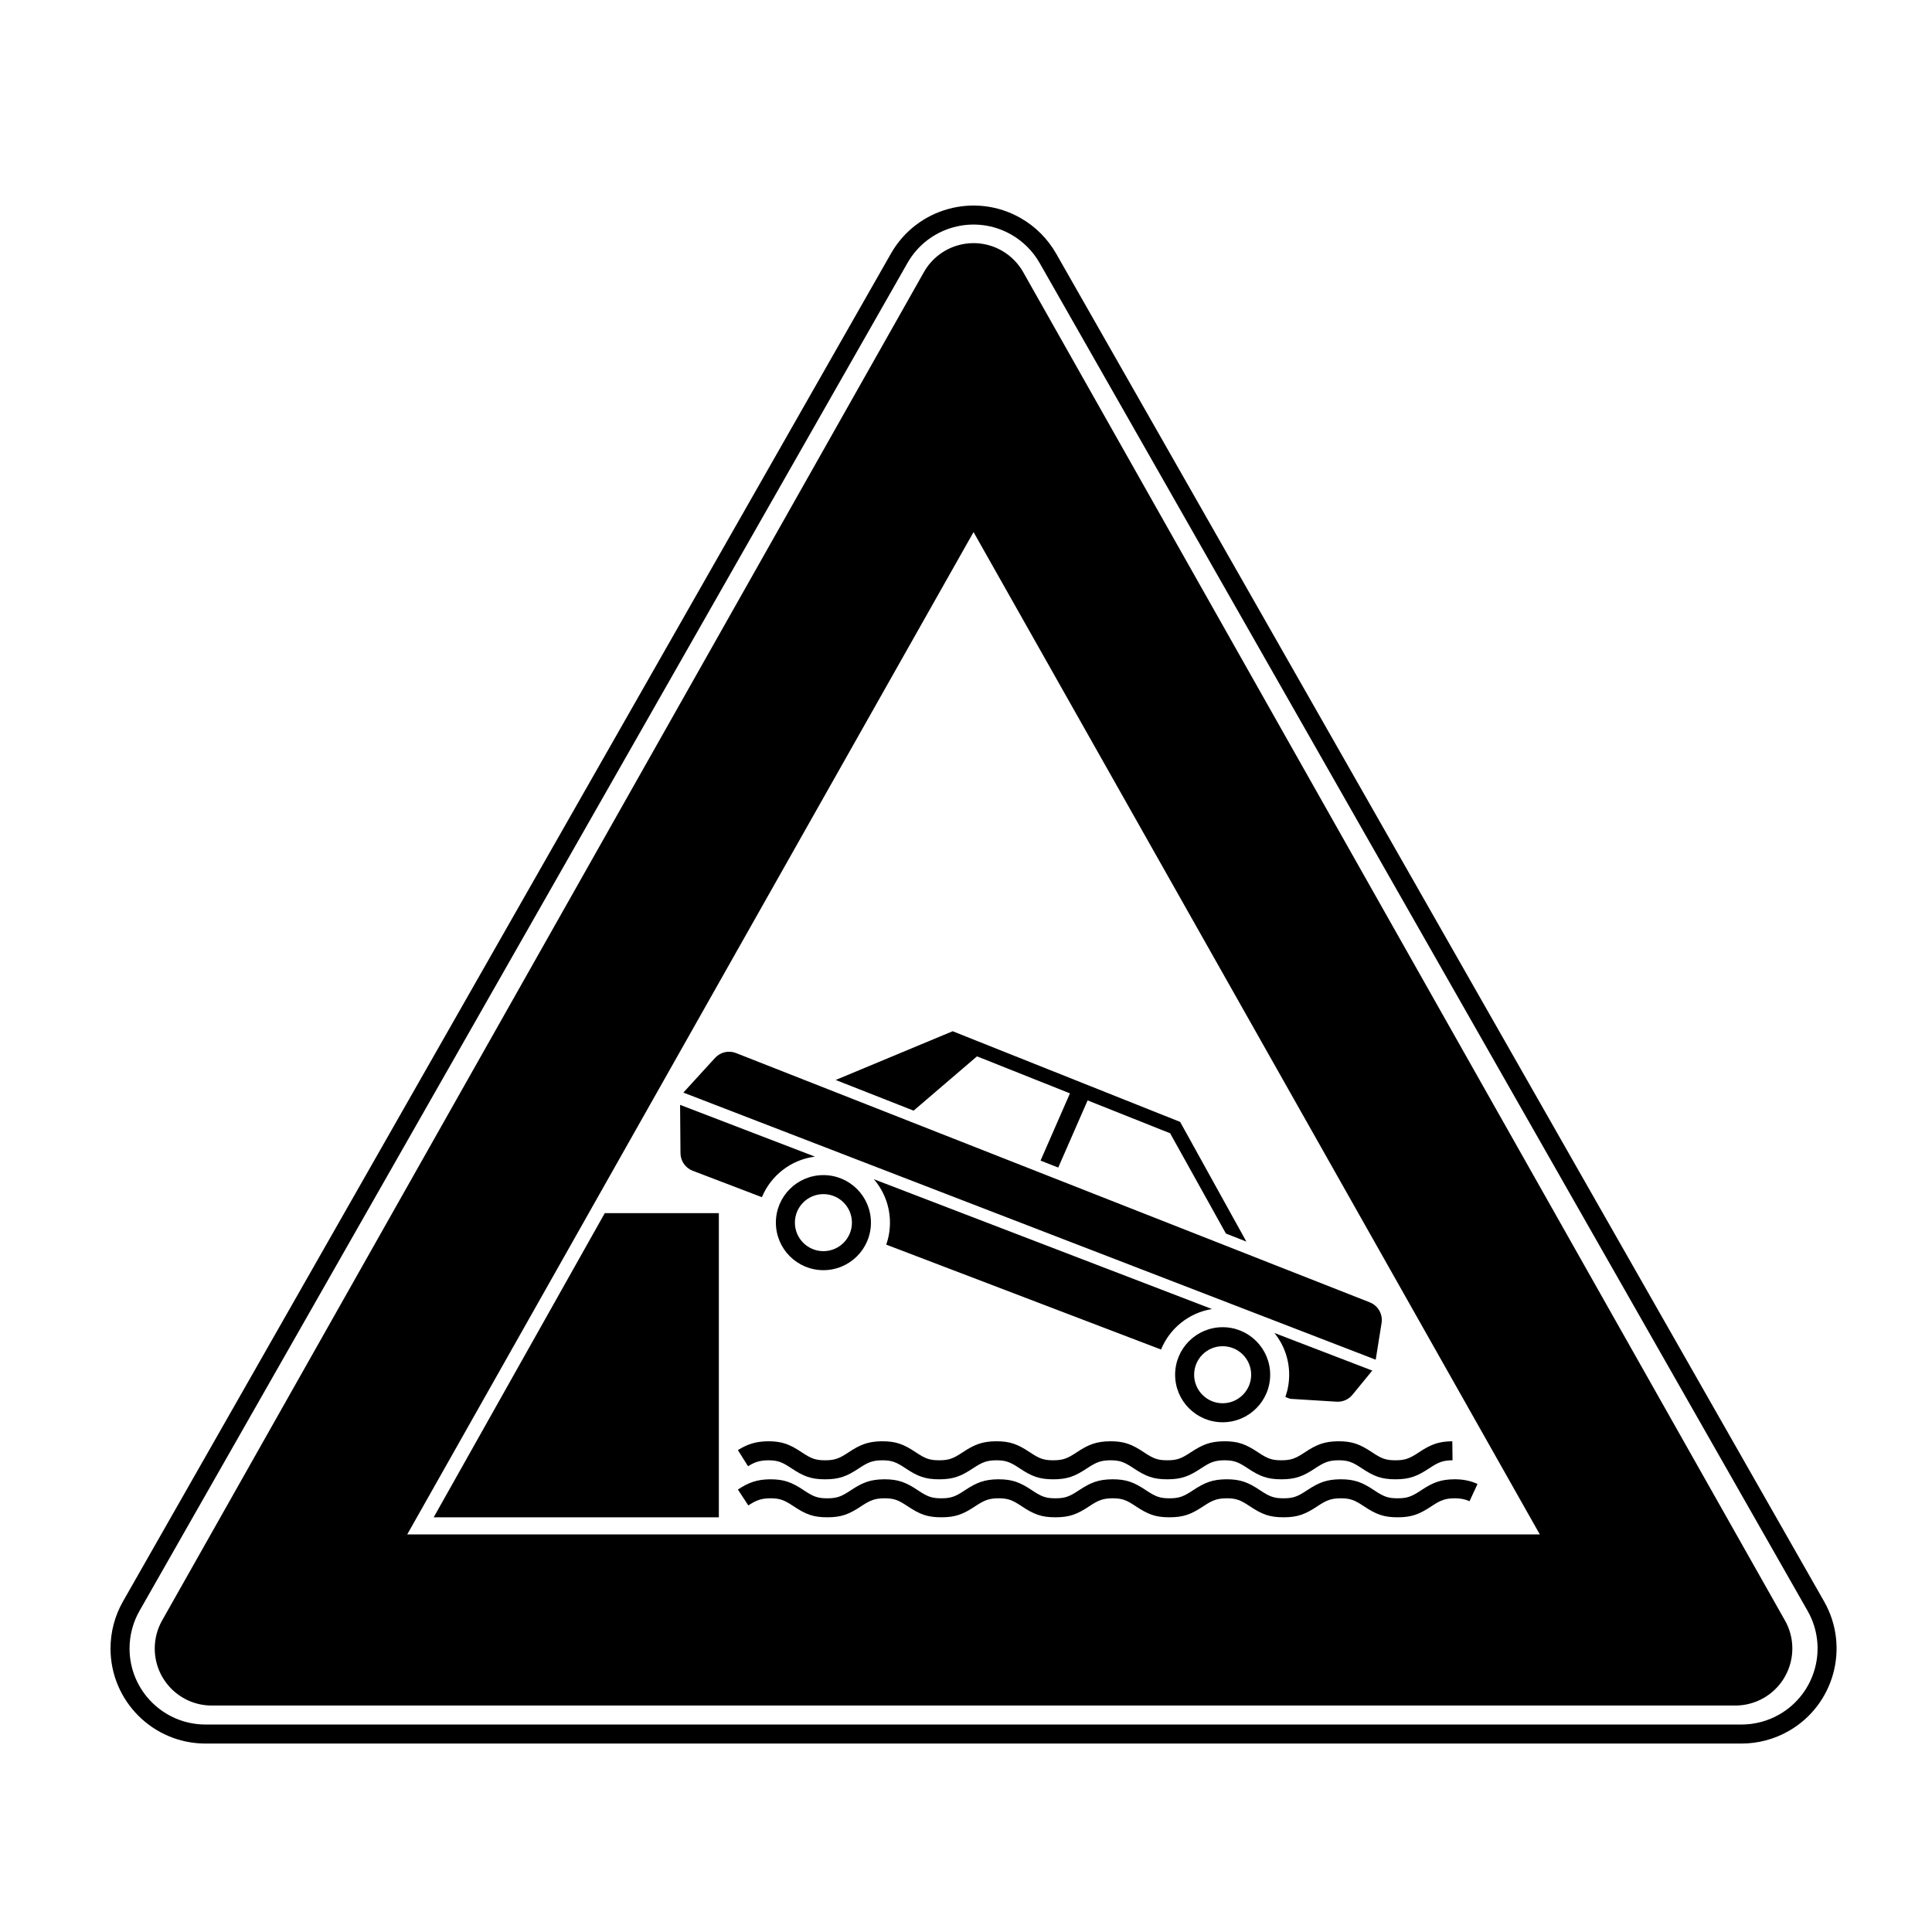<?xml version="1.0" encoding="UTF-8"?>
<!-- Uploaded to: ICON Repo, www.iconrepo.com, Generator: ICON Repo Mixer Tools -->
<svg fill="#000000" width="800px" height="800px" version="1.1" viewBox="144 144 512 512" xmlns="http://www.w3.org/2000/svg">
 <path d="m419.51 213.69c-1.793-3.141-4.394-5.742-7.535-7.531-9.672-5.512-21.977-2.137-27.484 7.531l-203.52 357.2c-1.73 3.039-2.641 6.477-2.641 9.977 0 11.129 9.02 20.152 20.152 20.152h407.04c3.496 0 6.934-0.91 9.977-2.644 9.668-5.508 13.043-17.812 7.531-27.484zm4.375-2.492 203.52 357.2c6.887 12.09 2.672 27.473-9.418 34.359-3.801 2.164-8.098 3.305-12.469 3.305h-407.04c-13.914 0-25.191-11.281-25.191-25.191 0-4.375 1.137-8.672 3.301-12.473l203.52-357.2c6.887-12.09 22.27-16.305 34.355-9.418 3.93 2.238 7.18 5.492 9.418 9.418zm-8.727 4.922 201.87 357.32c4.109 7.266 1.543 16.484-5.723 20.594-2.269 1.281-4.828 1.953-7.434 1.953h-403.75c-8.348 0-15.113-6.766-15.113-15.113 0-2.606 0.672-5.168 1.953-7.434l201.88-357.32c4.106-7.269 13.324-9.832 20.594-5.727 2.394 1.355 4.371 3.332 5.727 5.727zm-163.24 334.52h300.15l-150.07-265.63zm52.355-85.148h30.23v80.609h-75.57zm57.938 15.117c-6.953 0-12.594-5.641-12.594-12.598s5.641-12.594 12.594-12.594c6.957 0 12.598 5.637 12.598 12.594s-5.641 12.598-12.598 12.598zm0-5.039c4.176 0 7.559-3.383 7.559-7.559 0-4.172-3.383-7.555-7.559-7.555-4.172 0-7.555 3.383-7.555 7.555 0 4.176 3.383 7.559 7.555 7.559zm102.98 15.34c-6.137 0.984-11.215 5.141-13.504 10.73l-72.828-27.801c0.641-1.824 0.988-3.785 0.988-5.828 0-4.394-1.609-8.414-4.269-11.504zm16.562 6.356 25.914 9.949-5.25 6.41c-1.023 1.254-2.59 1.941-4.211 1.84l-12.301-0.762-1.27-0.488c0.652-1.844 1.008-3.828 1.008-5.898 0-4.184-1.457-8.027-3.891-11.051zm-121.78-46.746c-6.375 0.809-11.684 5.016-14.059 10.746l-18.34-7c-1.938-0.738-3.223-2.59-3.238-4.664l-0.105-12.801zm108.04 70.395c-6.957 0-12.594-5.641-12.594-12.598 0-6.953 5.637-12.594 12.594-12.594s12.598 5.641 12.598 12.594c0 6.957-5.641 12.598-12.598 12.598zm0-5.039c4.176 0 7.559-3.383 7.559-7.559 0-4.172-3.383-7.555-7.559-7.555-4.172 0-7.555 3.383-7.555 7.555 0 4.176 3.383 7.559 7.555 7.559zm-128.96-92.805 167.95 66.062c2.199 0.867 3.504 3.148 3.129 5.484l-1.555 9.715-183.48-70.785 8.395-9.188c1.406-1.539 3.621-2.055 5.562-1.289zm47.062 15.262-20.66-8.129 31.035-12.926 0.078 0.051 60.18 23.988 17.551 31.715-5.418-2.129-14.785-26.574-21.867-8.711-7.785 17.797-4.691-1.844 7.793-17.816-24.633-9.812zm-43.879 94.227-2.688-4.262c2.465-1.555 4.703-2.309 7.981-2.348h0.012c3.742 0 5.75 0.805 8.957 2.945h0.004c2.453 1.637 3.598 2.094 6.152 2.094 2.57 0 3.727-0.457 6.164-2.07l0.051-0.031c3.16-2.09 5.168-2.891 8.891-2.938h0.008c3.742 0 5.75 0.805 8.961 2.945 2.457 1.637 3.598 2.094 6.156 2.094 2.566 0 3.727-0.457 6.164-2.07l0.051-0.031c3.16-2.09 5.164-2.891 8.887-2.938h0.012c3.742 0 5.75 0.805 8.957 2.945h0.004c2.453 1.637 3.598 2.094 6.152 2.094 2.57 0 3.727-0.457 6.164-2.07l0.051-0.031c3.16-2.09 5.168-2.891 8.891-2.938h0.008c3.742 0 5.75 0.805 8.961 2.945 2.457 1.637 3.598 2.094 6.156 2.094 2.566 0 3.727-0.457 6.164-2.07l0.051-0.031c3.16-2.09 5.164-2.891 8.887-2.938h0.012c3.742 0 5.75 0.805 8.957 2.945h0.004c2.453 1.637 3.598 2.094 6.152 2.094 2.57 0 3.727-0.457 6.164-2.07l0.051-0.031c3.16-2.09 5.168-2.891 8.891-2.938h0.008c3.742 0 5.75 0.805 8.961 2.945 2.457 1.637 3.598 2.094 6.156 2.094 2.566 0 3.727-0.457 6.164-2.07l0.051-0.031c3.16-2.09 5.164-2.891 8.859-2.938l0.059 5.039c-2.547 0.031-3.715 0.496-6.141 2.102l-0.051 0.031c-3.188 2.109-5.207 2.906-8.941 2.906-3.738 0-5.742-0.801-8.949-2.941-2.457-1.637-3.602-2.098-6.156-2.098-2.543 0.031-3.707 0.5-6.129 2.102l-0.051 0.031c-3.188 2.109-5.207 2.906-8.945 2.906-3.734 0-5.742-0.801-8.949-2.941-2.457-1.637-3.602-2.098-6.156-2.098-2.539 0.031-3.703 0.5-6.129 2.102l-0.051 0.031c-3.188 2.109-5.207 2.906-8.941 2.906-3.738 0-5.742-0.801-8.949-2.941-2.457-1.637-3.602-2.098-6.156-2.098-2.543 0.031-3.707 0.5-6.129 2.102l-0.051 0.031c-3.188 2.109-5.207 2.906-8.945 2.906-3.734 0-5.742-0.801-8.949-2.941-2.457-1.637-3.602-2.098-6.156-2.098-2.539 0.031-3.703 0.5-6.129 2.102l-0.051 0.031c-3.188 2.109-5.207 2.906-8.941 2.906-3.738 0-5.742-0.801-8.949-2.941-2.457-1.637-3.602-2.098-6.156-2.098-2.543 0.031-3.707 0.5-6.133 2.102l-0.047 0.031c-3.188 2.109-5.207 2.906-8.945 2.906-3.734 0-5.742-0.801-8.949-2.941-2.457-1.637-3.602-2.098-6.156-2.098-2.238 0.027-3.59 0.484-5.312 1.57zm0.074 10.395-2.762-4.211c2.836-1.863 4.992-2.672 8.551-2.715 3.75 0 5.762 0.801 8.969 2.941 2.457 1.641 3.602 2.098 6.156 2.098 2.57 0 3.727-0.457 6.164-2.07l0.051-0.031c3.16-2.094 5.168-2.894 8.891-2.938 3.75 0 5.758 0.801 8.965 2.941 2.461 1.641 3.602 2.098 6.156 2.098 2.57 0 3.731-0.457 6.168-2.07l0.047-0.031c3.164-2.094 5.168-2.894 8.891-2.938 3.754 0 5.762 0.801 8.969 2.941 2.457 1.641 3.602 2.098 6.156 2.098 2.57 0 3.727-0.457 6.164-2.07l0.051-0.031c3.16-2.094 5.168-2.894 8.891-2.938 3.75 0 5.758 0.801 8.965 2.941 2.461 1.641 3.602 2.098 6.156 2.098 2.57 0 3.731-0.457 6.168-2.07l0.051-0.031c3.16-2.094 5.164-2.894 8.887-2.938 3.754 0 5.762 0.801 8.969 2.941 2.457 1.641 3.602 2.098 6.156 2.098 2.57 0 3.727-0.457 6.164-2.07l0.051-0.031c3.16-2.094 5.168-2.894 8.891-2.938 3.75 0 5.758 0.801 8.965 2.941 2.461 1.641 3.602 2.098 6.156 2.098 2.57 0 3.731-0.457 6.168-2.07l0.051-0.031c3.16-2.094 5.164-2.894 8.887-2.938 2.367 0 4.301 0.422 6.082 1.246l-2.117 4.57c-1.113-0.516-2.32-0.777-3.945-0.777-2.539 0.031-3.703 0.496-6.129 2.098l-0.051 0.035c-3.188 2.106-5.207 2.902-8.945 2.902-3.734 0-5.738-0.801-8.945-2.938-2.457-1.641-3.602-2.098-6.156-2.098-2.543 0.031-3.707 0.496-6.133 2.098l-0.047 0.035c-3.188 2.106-5.211 2.902-8.945 2.902-3.734 0-5.742-0.801-8.949-2.938-2.457-1.641-3.602-2.098-6.156-2.098-2.539 0.031-3.703 0.496-6.129 2.098l-0.051 0.035c-3.188 2.106-5.207 2.902-8.945 2.902-3.734 0-5.738-0.801-8.945-2.938-2.457-1.641-3.602-2.098-6.156-2.098-2.543 0.031-3.707 0.496-6.133 2.098l-0.047 0.035c-3.188 2.106-5.211 2.902-8.945 2.902-3.738 0-5.742-0.801-8.949-2.938-2.457-1.641-3.602-2.098-6.156-2.098-2.539 0.031-3.703 0.496-6.129 2.098l-0.051 0.035c-3.188 2.106-5.207 2.902-8.945 2.902-3.734 0-5.738-0.801-8.945-2.938-2.457-1.641-3.602-2.098-6.156-2.098-2.543 0.031-3.707 0.496-6.133 2.098l-0.047 0.035c-3.188 2.106-5.211 2.902-8.945 2.902-3.738 0-5.742-0.801-8.949-2.938-2.457-1.641-3.602-2.098-6.156-2.098-2.43 0.027-3.711 0.512-5.809 1.887z"/>
</svg>